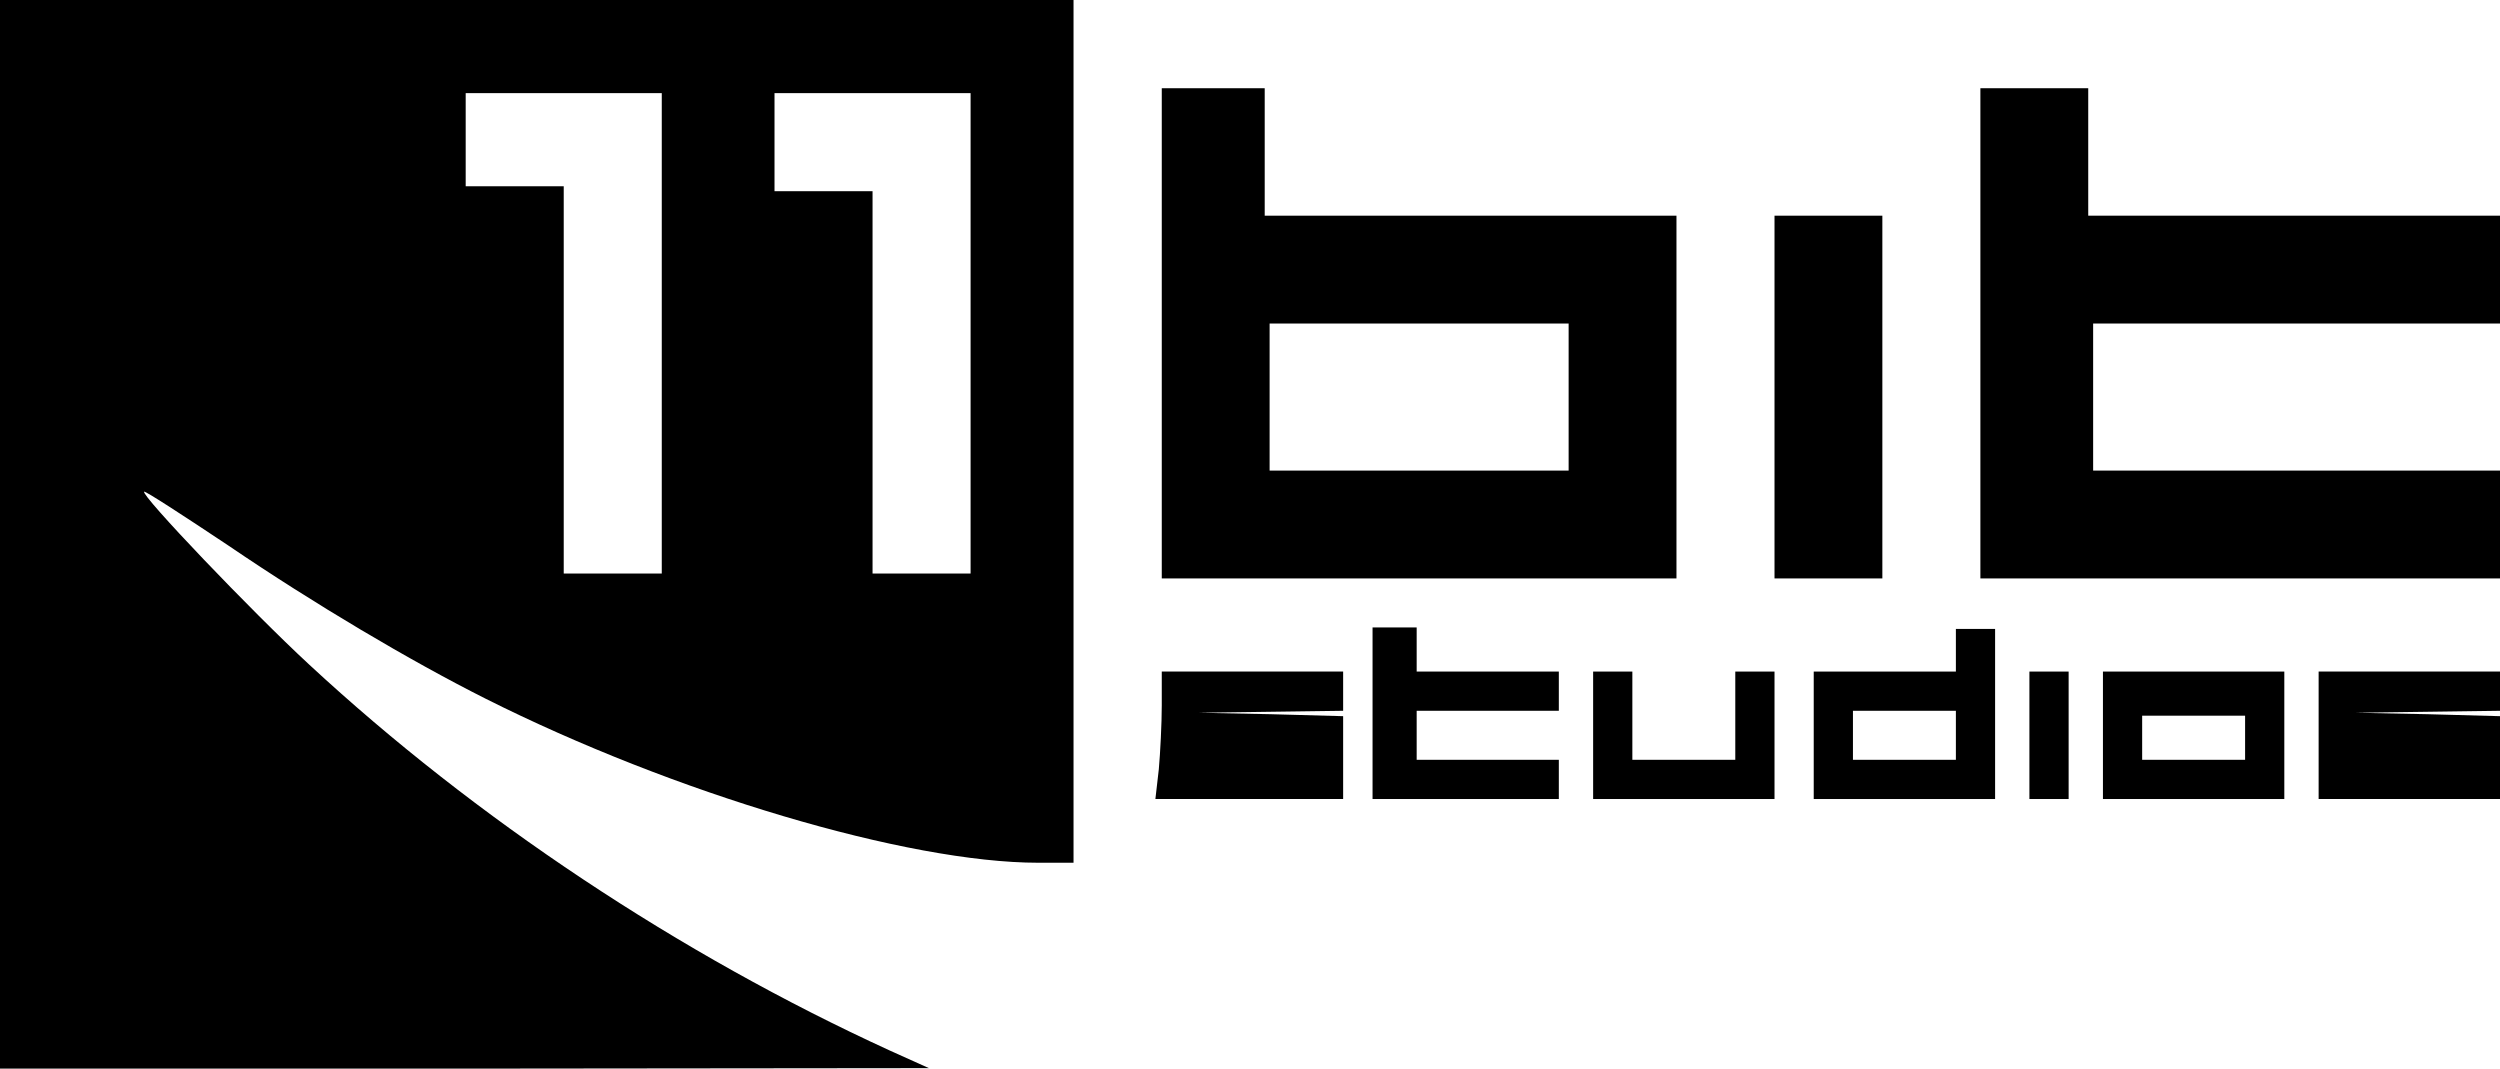 <?xml version="1.0" standalone="no"?>
<!DOCTYPE svg PUBLIC "-//W3C//DTD SVG 20010904//EN"
 "http://www.w3.org/TR/2001/REC-SVG-20010904/DTD/svg10.dtd">
<svg version="1.0" xmlns="http://www.w3.org/2000/svg"
 width="510pt" height="218pt" viewBox="0 0 510 218"
 preserveAspectRatio="xMidYMid meet">
<g transform="translate(-1,365) scale(0.1,-0.1)"
fill="#000000" stroke="none">
<path d="M10 2560 l0 -1090 948 0 947 1 -80 36 c-430 197 -845 473 -1184 787
-119 110 -344 346 -337 353 2 2 79 -48 172 -110 175 -119 371 -235 524 -312
384 -193 861 -335 1128 -335 l72 0 0 880 0 880 -1095 0 -1095 0 0 -1090z
m1350 410 l0 -490 -100 0 -100 0 0 395 0 395 -100 0 -100 0 0 95 0 95 200 0
200 0 0 -490z m630 0 l0 -490 -100 0 -100 0 0 390 0 390 -100 0 -100 0 0 100
0 100 200 0 200 0 0 -490z"/>
<path d="M2380 2970 l0 -500 525 0 525 0 0 370 0 370 -420 0 -420 0 0 130 0
130 -105 0 -105 0 0 -500z m830 -130 l0 -150 -305 0 -305 0 0 150 0 150 305 0
305 0 0 -150z"/>
<path d="M4050 2970 l0 -500 530 0 530 0 0 110 0 110 -415 0 -415 0 0 150 0
150 415 0 415 0 0 110 0 110 -420 0 -420 0 0 130 0 130 -110 0 -110 0 0 -500z"/>
<path d="M3630 2840 l0 -370 110 0 110 0 0 370 0 370 -110 0 -110 0 0 -370z"/>
<path d="M2810 2195 l0 -175 190 0 190 0 0 40 0 40 -145 0 -145 0 0 50 0 50
145 0 145 0 0 40 0 40 -145 0 -145 0 0 45 0 45 -45 0 -45 0 0 -175z"/>
<path d="M4000 2324 l0 -44 -145 0 -145 0 0 -130 0 -130 185 0 185 0 0 174 0
173 -40 0 -40 0 0 -43z m0 -174 l0 -50 -105 0 -105 0 0 50 0 50 105 0 105 0 0
-50z"/>
<path d="M2380 2211 c0 -37 -3 -96 -6 -130 l-7 -61 192 0 191 0 0 85 0 84
-147 4 -148 3 148 2 147 2 0 40 0 40 -185 0 -185 0 0 -69z"/>
<path d="M3260 2150 l0 -130 185 0 185 0 0 130 0 130 -40 0 -40 0 0 -90 0 -90
-105 0 -105 0 0 90 0 90 -40 0 -40 0 0 -130z"/>
<path d="M4150 2150 l0 -130 40 0 40 0 0 130 0 130 -40 0 -40 0 0 -130z"/>
<path d="M4300 2150 l0 -130 185 0 185 0 0 130 0 130 -185 0 -185 0 0 -130z
m290 -5 l0 -45 -105 0 -105 0 0 45 0 45 105 0 105 0 0 -45z"/>
<path d="M4740 2150 l0 -130 185 0 185 0 0 85 0 84 -147 4 -148 3 148 2 147 2
0 40 0 40 -185 0 -185 0 0 -130z"/>
</g>
</svg>
